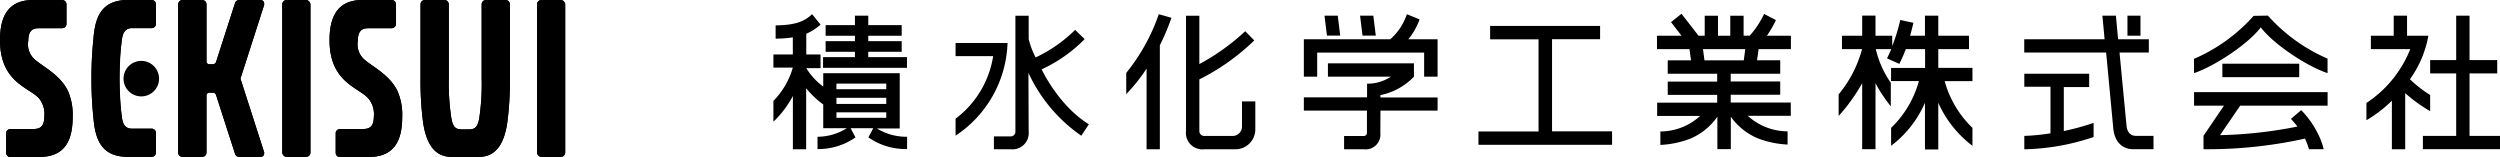 <svg xmlns="http://www.w3.org/2000/svg" viewBox="0 0 406.93 25.55"><title>foot_logo</title><rect x="45.94" width="4.59" height="25.54" rx="0.71"/><rect x="87.41" width="4.59" height="25.54" rx="0.71"/><path d="M6.44,25.54c4.29,0,5.39-2.93,5.39-6.52a9.74,9.74,0,0,0-.78-4.24C9.69,12,6.62,10.68,5.49,9.52a3.31,3.31,0,0,1-.88-2.93c0-2,1.15-2,1.93-2h3.57a.7.7,0,0,0,.71-.7V.72A.71.71,0,0,0,10.11,0H5.39C1.1,0,0,3,0,6.54,0,13.43,4.78,14.23,6.34,16A4,4,0,0,1,7.21,19c0,2-1.15,2-1.92,2H1.71a.7.7,0,0,0-.71.7v3.17a.71.71,0,0,0,.71.71Z"/><path d="M60.08,25.54c4.28,0,5.39-2.93,5.39-6.52a9.59,9.59,0,0,0-.79-4.24c-1.35-2.76-4.42-4.1-5.55-5.26a3.31,3.31,0,0,1-.88-2.93c0-2,1.15-2,1.93-2h3.57a.71.71,0,0,0,.71-.7V.72A.71.71,0,0,0,63.75,0H59C54.74,0,53.64,3,53.64,6.54c0,6.89,4.78,7.69,6.33,9.49A4,4,0,0,1,60.85,19c0,2-1.15,2-1.93,2H55.35a.7.7,0,0,0-.71.7v3.17a.71.71,0,0,0,.71.71Z"/><path d="M77.94,25.54c2.81,0,4.27-2.19,4.71-6.23A51.73,51.73,0,0,0,83,12.77V.71A.71.71,0,0,0,82.28,0H79.11a.71.71,0,0,0-.71.71V12.77A37.67,37.67,0,0,1,78,19.32c-.27,1.29-.61,1.74-1.67,1.74H75.15c-1.06,0-1.4-.45-1.67-1.74a37.67,37.67,0,0,1-.43-6.55V.71A.71.71,0,0,0,72.34,0H69.16a.71.71,0,0,0-.71.71V12.77a51.73,51.73,0,0,0,.34,6.54c.45,4,1.9,6.23,4.72,6.23Z"/><path d="M43,.79a.71.71,0,0,0,0-.21A.58.58,0,0,0,42.43,0H38.92a.72.72,0,0,0-.66.49l-3.1,9.62a.56.56,0,0,1-.52.35h-.57a.45.45,0,0,1-.46-.45V.71A.71.71,0,0,0,32.9,0H29.73A.71.71,0,0,0,29,.71V24.83a.7.7,0,0,0,.71.71H32.9a.71.71,0,0,0,.71-.71V15.54a.46.46,0,0,1,.46-.46h.57a.55.55,0,0,1,.52.36l3.1,9.61a.73.73,0,0,0,.66.5h3.52A.58.58,0,0,0,43,25a.65.65,0,0,0,0-.2l-3.86-12Z"/><rect x="45.94" width="4.59" height="25.54" rx="0.71"/><rect x="87.41" width="4.59" height="25.54" rx="0.71"/><path d="M6.44,25.54c4.29,0,5.39-2.93,5.39-6.52a9.74,9.74,0,0,0-.78-4.24C9.69,12,6.62,10.68,5.49,9.52a3.31,3.31,0,0,1-.88-2.93c0-2,1.15-2,1.93-2h3.57a.7.7,0,0,0,.71-.7V.72A.71.71,0,0,0,10.11,0H5.39C1.1,0,0,3,0,6.54,0,13.43,4.78,14.23,6.34,16A4,4,0,0,1,7.21,19c0,2-1.15,2-1.92,2H1.71a.7.7,0,0,0-.71.7v3.17a.71.71,0,0,0,.71.71Z"/><path d="M60.08,25.54c4.28,0,5.39-2.93,5.39-6.52a9.59,9.59,0,0,0-.79-4.24c-1.35-2.76-4.42-4.1-5.55-5.26a3.31,3.31,0,0,1-.88-2.93c0-2,1.15-2,1.93-2h3.57a.71.71,0,0,0,.71-.7V.72A.71.71,0,0,0,63.75,0H59C54.74,0,53.64,3,53.64,6.54c0,6.89,4.78,7.69,6.33,9.49A4,4,0,0,1,60.85,19c0,2-1.15,2-1.93,2H55.35a.7.7,0,0,0-.71.7v3.17a.71.71,0,0,0,.71.71Z"/><path d="M77.94,25.54c2.81,0,4.27-2.19,4.71-6.23A51.73,51.73,0,0,0,83,12.77V.71A.71.71,0,0,0,82.28,0H79.11a.71.71,0,0,0-.71.71V12.77A37.67,37.67,0,0,1,78,19.32c-.27,1.29-.61,1.74-1.67,1.74H75.15c-1.06,0-1.4-.45-1.67-1.74a37.67,37.67,0,0,1-.43-6.55V.71A.71.71,0,0,0,72.34,0H69.16a.71.71,0,0,0-.71.71V12.77a51.73,51.73,0,0,0,.34,6.54c.45,4,1.9,6.23,4.72,6.23Z"/><path d="M43,.79a.71.71,0,0,0,0-.21A.58.58,0,0,0,42.43,0H38.92a.72.72,0,0,0-.66.49l-3.1,9.62a.56.56,0,0,1-.52.35h-.57a.45.45,0,0,1-.46-.45V.71A.71.71,0,0,0,32.9,0H29.73A.71.71,0,0,0,29,.71V24.83a.7.7,0,0,0,.71.71H32.9a.71.71,0,0,0,.71-.71V15.54a.46.46,0,0,1,.46-.46h.57a.55.55,0,0,1,.52.36l3.1,9.61a.73.73,0,0,0,.66.5h3.52A.58.58,0,0,0,43,25a.65.65,0,0,0,0-.2l-3.86-12Z"/><path d="M19.54,10c0-.64.07-1.42.13-2.08s.15-1.29.16-1.4c.15-1.19.55-1.87,1.51-1.94h3.34a.71.71,0,0,0,.71-.71V.72A.71.71,0,0,0,24.68,0H20.5c-3.74.15-5,2.44-5.28,6.22a58.08,58.08,0,0,0-.33,6.54,58.08,58.08,0,0,0,.33,6.54c.32,3.78,1.54,6.08,5.28,6.23h4.18a.71.71,0,0,0,.71-.71V21.65a.71.71,0,0,0-.71-.71l-3.34,0c-1-.07-1.36-.76-1.51-1.94,0-.12-.1-.69-.16-1.41s-.13-1.43-.13-2.08a47.15,47.15,0,0,1,0-5.5"/><path d="M19.54,10c0-.64.07-1.42.13-2.08s.15-1.29.16-1.4c.15-1.19.55-1.87,1.51-1.94h3.34a.71.71,0,0,0,.71-.71V.72A.71.71,0,0,0,24.68,0H20.5c-3.74.15-5,2.44-5.28,6.22a58.08,58.08,0,0,0-.33,6.54,58.08,58.08,0,0,0,.33,6.54c.32,3.78,1.54,6.08,5.28,6.23h4.18a.71.71,0,0,0,.71-.71V21.65a.71.71,0,0,0-.71-.71l-3.34,0c-1-.07-1.36-.76-1.51-1.94,0-.12-.1-.69-.16-1.41s-.13-1.43-.13-2.08a47.15,47.15,0,0,1,0-5.5"/><path d="M23,15.69a2.89,2.89,0,1,0-2.89-2.88A2.88,2.88,0,0,0,23,15.69"/><path d="M224.68,21.63A2.41,2.41,0,0,1,222,24.3h-3.22V22.14H222a.5.5,0,0,0,.5-.51V18H212.23V15.84h10.29V13.62a6.85,6.85,0,0,0,3.88-1.14H216.15V10.31h14v2.17a10.39,10.39,0,0,1-5.46,3v.38H234V18h-9.3Z"/><polygon points="217.75 2.55 215.59 2.55 215.99 5.79 218.15 5.79 217.75 2.55"/><polygon points="223.54 2.55 221.38 2.55 221.78 5.79 223.94 5.79 223.54 2.55"/><path d="M226.3,6.39A9.37,9.37,0,0,0,229,2.31l2.07.85a11.23,11.23,0,0,1-1.83,3.23H234v6.09h-2.19V8.56H214.4v3.92h-2.17V6.39Z"/><path d="M186.63,11.17V24.3h2.16V7.37a37.76,37.76,0,0,0,1.89-4.47l-2.06-.59a31.45,31.45,0,0,1-5.3,9.56v3.45A28.17,28.17,0,0,0,186.63,11.17Z"/><path d="M200.63,22.13a1.53,1.53,0,0,0,1.53-1.53V16.51h2.17v4.58a3.24,3.24,0,0,1-3.21,3.21h-5.07a2.69,2.69,0,0,1-3-3V2.56h2.17v7.87a35.5,35.5,0,0,0,7.47-5.35l1.47,1.5a35.88,35.88,0,0,1-8.94,6.34v8.42a.8.8,0,0,0,.8.79Z"/><path d="M164,7h-8.46V9.14h6.12a15.8,15.8,0,0,1-6.12,10.18v2.76A18.81,18.81,0,0,0,164,7Z"/><path d="M167.44,21.44a2.64,2.64,0,0,1-2.86,2.86h-2.8V22.2h2.74a.76.76,0,0,0,.76-.76V2.56h2.16V6.35a13.29,13.29,0,0,0,1.13,3A23,23,0,0,0,175,4.86l1.55,1.51a23.75,23.75,0,0,1-7,4.92s2.74,5.9,7.69,8.94L176,22.09a25.39,25.39,0,0,1-8.6-10.23Z"/><path d="M291.51,8V5.82H287.6a18.09,18.09,0,0,0,1.47-2.55l-1.92-1a15.32,15.32,0,0,1-2.34,3.54h-1V2.56h-2.17V5.82h-2V2.56h-2.16V5.82h-1L273.7,2.24,272,3.6l1.71,2.22h-4V8H275l.25,1.82h-3.79V12h8.05v1.28h-8.05v2.16h8.05v1.27h-9.77v2.16h7a9.65,9.65,0,0,1-6.48,2.53v2.19a15.56,15.56,0,0,0,4.82-1A10.24,10.24,0,0,0,279.54,19v5.28h2.19V19a10.24,10.24,0,0,0,4.42,3.53,15.56,15.56,0,0,0,4.82,1V21.38a9.65,9.65,0,0,1-6.48-2.53h7V16.69h-9.78V15.42h8.06V13.26h-8.06V12h8.06V9.81H286L286.25,8Zm-7.67,1.82h-6.4L277.2,8h6.88Z"/><polygon points="401.97 22.12 401.97 11.95 406.48 11.95 406.48 9.78 401.97 9.78 401.97 2.55 399.8 2.55 399.8 9.78 395.56 9.78 395.56 11.95 399.8 11.95 399.8 22.12 394.38 22.12 394.38 24.28 406.93 24.28 406.93 22.12 401.97 22.12"/><path d="M395.56,15.46a19.45,19.45,0,0,1-3.29-2.56,17.37,17.37,0,0,0,3-7.08H391.8V2.55h-2.17V5.82h-3.72V8h6.41a18.79,18.79,0,0,1-7.13,8.76v2.81a21.15,21.15,0,0,0,4.14-3.18v7.91h2.17V15.16a24,24,0,0,0,4.06,2.93Z"/><path d="M262.4,23.57H240.65V21.4h9.78v-15h-7.88V4.22h17.9V6.38h-7.82v15h9.77Z"/><path d="M335.93,21.33A40.7,40.7,0,0,0,340.78,20v2.3a37.16,37.16,0,0,1-11.28,2V22.12a33.67,33.67,0,0,0,4.26-.42V14.12H329.5V12h10.56v2.17h-4.13Z"/><rect x="346.29" y="2.55" width="2.12" height="3.26"/><path d="M347.71,22.12c-.91,0-1.42-.55-1.56-1.53L345,8.55h4.77V6.39h-5l-.36-3.84h-2.2l.36,3.84H329.49V8.55h13.33L344,21.07c.25,2.05,1.47,3.22,3.22,3.22h3.31V22.12Z"/><path d="M142.74,20.91h3.71v-9H134v2.18a10.59,10.59,0,0,1-2.76-3h2.32V8.87h-2.32V5.49A8.25,8.25,0,0,0,133.56,4L132.18,2.3c-1.36,1.37-3.18,1.8-5.93,1.83V6.29a18.73,18.73,0,0,0,2.8-.21V8.87h-3.16V11h3.16a12.6,12.6,0,0,1-3.16,5.42v3.39a16.29,16.29,0,0,0,3.17-4.19V24.3h2.16V14.36A14.24,14.24,0,0,0,134,17v3.87h3.83a9,9,0,0,1-4.76,1.39v2a10.47,10.47,0,0,0,6.18-1.9l-.79-1.49h3.68l-.79,1.49a10.59,10.59,0,0,0,6.3,1.9v-2A9.11,9.11,0,0,1,142.74,20.91Zm-6.59-7.3h8.11v.91h-8.11Zm0,2.31h8.11v1h-8.11Zm0,3.26v-.9h8.11v.9Z"/><polygon points="139.16 9.3 139.16 8.43 134.39 8.43 134.39 6.7 139.16 6.7 139.16 5.82 134.39 5.82 134.39 4.09 139.16 4.09 139.16 2.55 141.33 2.55 141.33 4.09 146.77 4.09 146.77 5.82 141.33 5.82 141.33 6.7 146.77 6.7 146.77 8.43 141.33 8.43 141.33 9.3 147.63 9.3 147.63 11.04 133.97 11.04 133.97 9.3 139.16 9.3"/><path d="M321.06,11.05H315.5V8h5V5.82h-5V2.55h-2.17V5.82h-2.42s.34-1.21.54-2.11l-2.14-.45A28.45,28.45,0,0,1,308,7.49V5.82h-2.72V2.54h-2.17V5.82h-3.29V8h3.27a19.38,19.38,0,0,1-3.81,7.36v3.51a28.43,28.43,0,0,0,3.83-5.34V24.29h2.17V13.55a23.52,23.52,0,0,0,2.49,3.75V13.48A15.83,15.83,0,0,1,305.33,8V8h2.51q-.33.8-.69,1.5l2,.9A21.28,21.28,0,0,0,310.21,8h3.14v3.06h-5.54V13.2h4.53a16.65,16.65,0,0,1-4.52,7.61v2.92a17.6,17.6,0,0,0,5.51-7v7.6h2.17v-7.6a17.89,17.89,0,0,0,5.56,7V20.81a16.67,16.67,0,0,1-4.52-7.6h4.52Z"/><rect x="361.74" y="10.37" width="12.51" height="2.19"/><path d="M369.15,2.54a27.73,27.73,0,0,0,9.71,7V11.9c-3.14-1-8.76-4.64-10.87-7.45h0c-2.11,2.81-7.73,6.43-10.87,7.45V9.58a27.64,27.64,0,0,0,9.71-7Z"/><path d="M364.64,17.2h14.23V15H357.13V17.2H362l-3.33,4.9v2.19a73.36,73.36,0,0,0,16.51-1.73,11.74,11.74,0,0,1,.66,1.73h2.39a10.42,10.42,0,0,0-.32-1.11,15.06,15.06,0,0,0-3.34-5.25l-1.67,1.42c.4.44.76.85,1.06,1.25A71.55,71.55,0,0,1,361.36,22Z"/></svg>